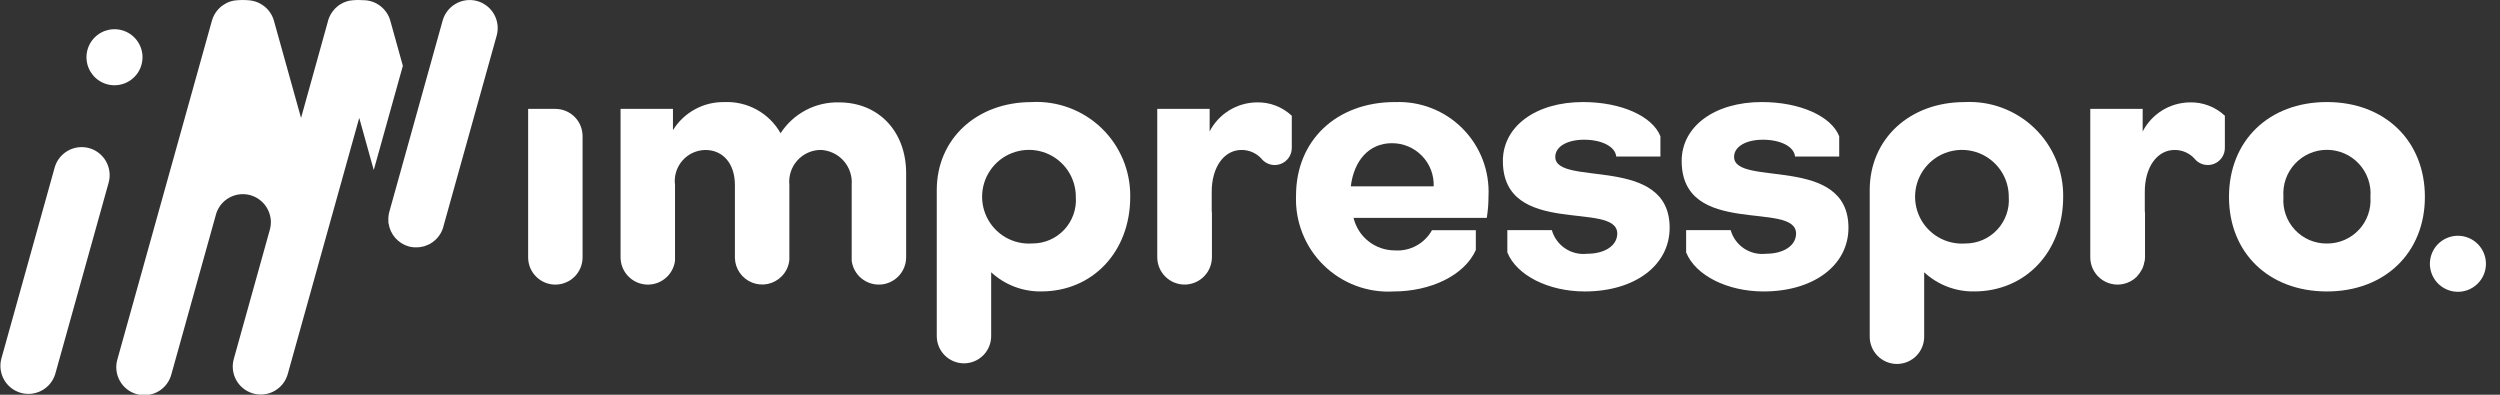 <?xml version="1.0" encoding="UTF-8"?>
<svg xmlns="http://www.w3.org/2000/svg" width="133" height="21" viewBox="0 0 133 21" fill="none">
  <rect x="0" y="0" width="133" height="21" fill="#333333" stroke="none"/>
  <g clip-path="url(#clip0_1343_1256)">
    <path d="M132.252 14.033C132.252 14.328 132.164 14.616 132 14.861C131.836 15.106 131.604 15.297 131.331 15.41C131.059 15.523 130.759 15.552 130.47 15.495C130.181 15.437 129.916 15.295 129.707 15.087C129.499 14.879 129.357 14.613 129.299 14.324C129.242 14.035 129.271 13.735 129.384 13.463C129.497 13.19 129.688 12.957 129.933 12.794C130.178 12.63 130.466 12.543 130.761 12.543C131.156 12.543 131.535 12.7 131.815 12.979C132.094 13.259 132.252 13.638 132.252 14.033Z" fill="white"></path>
    <path d="M25.386 0.055C25.005 -0.05 24.599 6.17292e-06 24.255 0.194C23.911 0.388 23.657 0.71 23.55 1.09L20.71 11.275C20.665 11.442 20.65 11.616 20.666 11.789L20.656 11.825L20.674 11.888C20.716 12.174 20.839 12.441 21.029 12.658C21.219 12.874 21.468 13.032 21.745 13.11C21.906 13.153 22.072 13.168 22.238 13.155H22.274C22.345 13.148 22.416 13.136 22.485 13.118C22.511 13.113 22.536 13.112 22.561 13.105C22.57 13.105 22.578 13.097 22.587 13.095C22.628 13.082 22.667 13.064 22.706 13.048C22.764 13.027 22.82 13.002 22.874 12.974L22.89 12.963C23.073 12.858 23.232 12.716 23.356 12.545C23.48 12.375 23.567 12.18 23.61 11.973L26.424 1.892C26.529 1.511 26.479 1.104 26.285 0.76C26.091 0.416 25.768 0.163 25.388 0.056" fill="white"></path>
    <path d="M4.743 7.88C4.362 7.775 3.955 7.825 3.611 8.019C3.267 8.213 3.014 8.535 2.907 8.916L0.067 19.1C-0.028 19.477 0.028 19.877 0.223 20.213C0.419 20.549 0.738 20.796 1.112 20.901C1.487 21.005 1.887 20.959 2.228 20.772C2.57 20.585 2.824 20.273 2.938 19.901L5.78 9.716C5.885 9.335 5.835 8.929 5.641 8.585C5.447 8.241 5.125 7.987 4.745 7.88" fill="white"></path>
    <path d="M7.582 3.045C7.582 2.75 7.494 2.462 7.33 2.217C7.167 1.972 6.934 1.781 6.661 1.668C6.389 1.555 6.089 1.526 5.8 1.583C5.511 1.641 5.246 1.783 5.037 1.991C4.829 2.2 4.687 2.465 4.629 2.754C4.572 3.044 4.601 3.343 4.714 3.616C4.827 3.888 5.018 4.121 5.263 4.285C5.508 4.448 5.796 4.536 6.091 4.536C6.486 4.536 6.866 4.379 7.145 4.099C7.425 3.82 7.582 3.441 7.582 3.045Z" fill="white"></path>
    <path d="M20.763 1.097C20.674 0.784 20.485 0.509 20.225 0.312C19.965 0.116 19.648 0.009 19.322 0.009C19.312 0.009 19.301 0.009 19.291 0.009C19.113 -0.007 18.934 -0.005 18.757 0.014H18.75C18.716 0.018 18.691 0.023 18.672 0.026C18.653 0.03 18.625 0.032 18.602 0.037C18.596 0.037 18.591 0.037 18.584 0.037C18.539 0.045 18.495 0.057 18.451 0.072C18.327 0.109 18.208 0.164 18.099 0.234C18.07 0.252 18.041 0.272 18.012 0.292C17.967 0.325 17.924 0.361 17.884 0.4C17.861 0.418 17.84 0.439 17.82 0.461C17.773 0.51 17.73 0.563 17.689 0.618C17.629 0.697 17.579 0.783 17.538 0.873C17.524 0.9 17.513 0.929 17.503 0.957C17.495 0.971 17.49 0.986 17.485 1.001C17.474 1.031 17.464 1.062 17.456 1.094C17.448 1.126 17.439 1.164 17.43 1.192L16.016 6.274L14.572 1.1C14.472 0.742 14.24 0.435 13.924 0.241C13.909 0.231 13.894 0.221 13.877 0.21C13.693 0.105 13.488 0.039 13.277 0.018C13.024 -0.007 12.77 -0.005 12.518 0.023C12.485 0.023 12.454 0.03 12.421 0.036C12.41 0.039 12.398 0.042 12.386 0.044C12.353 0.05 12.32 0.059 12.288 0.07C12.264 0.076 12.238 0.085 12.212 0.094C12.149 0.116 12.086 0.143 12.027 0.175C12.002 0.188 11.978 0.205 11.956 0.22L11.947 0.224C11.916 0.242 11.885 0.26 11.855 0.281C11.825 0.3 11.796 0.322 11.768 0.345C11.768 0.345 11.759 0.351 11.75 0.36C11.721 0.385 11.693 0.411 11.666 0.438C11.557 0.545 11.465 0.669 11.393 0.804C11.375 0.835 11.36 0.867 11.347 0.9C11.341 0.915 11.332 0.929 11.326 0.946C11.313 0.973 11.304 1.001 11.297 1.031C11.288 1.054 11.28 1.077 11.274 1.101L6.25 19.102C6.192 19.292 6.173 19.491 6.194 19.689C6.214 19.887 6.274 20.078 6.37 20.252C6.466 20.426 6.595 20.579 6.751 20.703C6.907 20.826 7.085 20.917 7.277 20.97C7.468 21.023 7.668 21.038 7.865 21.013C8.062 20.987 8.252 20.923 8.424 20.823C8.596 20.724 8.746 20.591 8.866 20.432C8.985 20.273 9.072 20.093 9.121 19.9L11.505 11.355C11.603 11.055 11.794 10.793 12.051 10.608C12.308 10.424 12.617 10.326 12.933 10.329C13.249 10.332 13.556 10.435 13.809 10.625C14.063 10.814 14.249 11.079 14.342 11.381C14.387 11.524 14.411 11.672 14.412 11.822C14.412 11.941 14.397 12.059 14.368 12.174L14.363 12.194L12.435 19.107C12.331 19.487 12.382 19.893 12.576 20.235C12.771 20.578 13.093 20.829 13.472 20.935C13.851 21.041 14.257 20.992 14.601 20.8C14.944 20.608 15.198 20.287 15.306 19.908L19.111 6.272L19.884 9.047L21.432 3.502L20.763 1.097Z" fill="white"></path>
    <path d="M44.642 5.447C44.026 5.43 43.416 5.572 42.87 5.86C42.324 6.147 41.862 6.57 41.527 7.087C41.23 6.562 40.793 6.129 40.265 5.837C39.737 5.545 39.139 5.404 38.536 5.431C37.99 5.421 37.45 5.553 36.971 5.815C36.491 6.077 36.088 6.459 35.801 6.924V5.793H33.014V13.684C33.013 14.054 33.153 14.41 33.406 14.68C33.659 14.95 34.005 15.114 34.374 15.138C34.743 15.162 35.107 15.044 35.393 14.809C35.678 14.574 35.864 14.239 35.911 13.873V9.837C35.881 9.606 35.901 9.372 35.968 9.149C36.036 8.926 36.15 8.72 36.303 8.545C36.456 8.369 36.644 8.228 36.855 8.13C37.066 8.033 37.296 7.981 37.529 7.979C38.478 7.979 39.097 8.725 39.097 9.837V13.731C39.106 14.014 39.197 14.289 39.361 14.521C39.524 14.752 39.751 14.931 40.015 15.035C40.279 15.139 40.567 15.164 40.844 15.106C41.122 15.048 41.376 14.91 41.576 14.71C41.814 14.474 41.962 14.163 41.994 13.83V9.834C41.97 9.6 41.996 9.363 42.069 9.139C42.142 8.915 42.262 8.709 42.42 8.534C42.578 8.359 42.77 8.218 42.986 8.122C43.201 8.026 43.434 7.976 43.669 7.976C43.9 7.987 44.127 8.044 44.335 8.144C44.544 8.243 44.73 8.384 44.883 8.558C45.036 8.731 45.153 8.933 45.226 9.153C45.299 9.372 45.328 9.604 45.31 9.834V13.872C45.357 14.239 45.542 14.574 45.828 14.809C46.114 15.044 46.478 15.161 46.847 15.137C47.216 15.113 47.562 14.95 47.815 14.679C48.067 14.409 48.208 14.053 48.207 13.683V9.219C48.207 6.995 46.75 5.447 44.636 5.447" fill="white"></path>
    <path d="M54.882 5.431C51.95 5.431 49.836 7.396 49.836 10.111V14.6C49.836 14.6 49.836 14.606 49.836 14.61V17.881C49.836 18.265 49.989 18.634 50.26 18.905C50.532 19.177 50.9 19.329 51.284 19.329C51.668 19.329 52.036 19.176 52.307 18.904C52.578 18.633 52.73 18.265 52.73 17.881V14.608C52.73 14.603 52.73 14.599 52.73 14.594V14.485C53.455 15.153 54.407 15.518 55.393 15.504C58.125 15.504 60.128 13.394 60.128 10.476C60.138 9.793 60.007 9.116 59.744 8.486C59.481 7.857 59.092 7.287 58.6 6.814C58.108 6.341 57.524 5.974 56.884 5.736C56.245 5.498 55.563 5.393 54.881 5.43M54.919 12.952C54.42 12.988 53.921 12.873 53.487 12.621C53.054 12.369 52.707 11.992 52.491 11.54C52.275 11.088 52.201 10.581 52.277 10.086C52.353 9.591 52.577 9.13 52.919 8.764C53.261 8.398 53.706 8.143 54.195 8.034C54.684 7.924 55.194 7.964 55.66 8.149C56.126 8.334 56.525 8.655 56.806 9.07C57.087 9.485 57.236 9.975 57.234 10.476C57.257 10.793 57.214 11.112 57.108 11.412C57.002 11.712 56.835 11.987 56.618 12.22C56.4 12.452 56.137 12.637 55.845 12.764C55.553 12.89 55.238 12.954 54.919 12.952Z" fill="white"></path>
    <path d="M64.353 6.995V5.792H61.566V13.687C61.567 14.072 61.72 14.441 61.993 14.713C62.266 14.986 62.635 15.139 63.02 15.139C63.376 15.138 63.72 15.007 63.985 14.771C64.251 14.534 64.421 14.209 64.463 13.855C64.471 13.8 64.475 13.744 64.475 13.687V11.366C64.475 11.31 64.471 11.254 64.463 11.198V10.202C64.463 8.889 65.12 7.978 66.049 7.978C66.25 7.976 66.449 8.018 66.633 8.099C66.817 8.18 66.982 8.299 67.117 8.448C67.117 8.448 67.117 8.448 67.117 8.454C67.237 8.597 67.398 8.7 67.578 8.749C67.758 8.797 67.949 8.789 68.125 8.725C68.3 8.661 68.452 8.545 68.559 8.392C68.666 8.239 68.723 8.057 68.723 7.87V6.158C68.472 5.922 68.178 5.738 67.856 5.616C67.534 5.494 67.191 5.436 66.847 5.447C66.33 5.455 65.824 5.603 65.385 5.876C64.945 6.148 64.587 6.535 64.35 6.995" fill="white"></path>
    <path d="M74.215 5.429C71.099 5.429 68.949 7.469 68.949 10.403C68.921 11.088 69.037 11.772 69.29 12.409C69.542 13.047 69.925 13.625 70.414 14.105C70.903 14.586 71.488 14.959 72.13 15.2C72.772 15.441 73.457 15.545 74.141 15.505C76.111 15.505 77.913 14.649 78.514 13.301V12.246H76.182C75.988 12.596 75.698 12.883 75.346 13.073C74.994 13.264 74.595 13.35 74.195 13.321C73.69 13.32 73.199 13.149 72.802 12.835C72.405 12.521 72.126 12.082 72.009 11.59H79.097C79.158 11.21 79.188 10.826 79.188 10.442C79.221 9.778 79.116 9.115 78.879 8.494C78.641 7.873 78.276 7.309 77.808 6.837C77.34 6.366 76.778 5.997 76.159 5.755C75.54 5.513 74.878 5.403 74.214 5.432M71.863 9.914C72.027 8.548 72.829 7.618 74.049 7.618C74.348 7.617 74.643 7.676 74.918 7.791C75.194 7.907 75.442 8.078 75.65 8.292C75.858 8.506 76.02 8.761 76.127 9.039C76.234 9.318 76.283 9.616 76.272 9.914H71.863Z" fill="white"></path>
    <path d="M82.741 8.344C82.741 7.797 83.378 7.433 84.271 7.433C85.218 7.433 85.929 7.797 85.984 8.326H88.334V7.251C87.912 6.176 86.238 5.429 84.216 5.429C81.702 5.429 79.953 6.723 79.953 8.563C79.953 12.662 86.038 10.657 86.038 12.425C86.038 13.063 85.382 13.5 84.435 13.5C84.024 13.547 83.609 13.446 83.266 13.216C82.922 12.986 82.671 12.641 82.558 12.243H80.19V13.427C80.682 14.648 82.376 15.505 84.307 15.505C86.968 15.505 88.825 14.12 88.825 12.116C88.825 8.198 82.74 9.965 82.74 8.344" fill="white"></path>
    <path d="M92.253 8.344C92.253 7.797 92.89 7.433 93.784 7.433C94.731 7.433 95.442 7.797 95.496 8.326H97.846V7.251C97.424 6.176 95.751 5.429 93.729 5.429C91.215 5.429 89.465 6.723 89.465 8.563C89.465 12.662 95.551 10.657 95.551 12.425C95.551 13.063 94.895 13.5 93.947 13.5C93.536 13.547 93.122 13.446 92.778 13.216C92.434 12.986 92.184 12.641 92.071 12.243H89.702V13.427C90.195 14.648 91.889 15.505 93.82 15.505C96.48 15.505 98.338 14.12 98.338 12.116C98.338 8.198 92.253 9.965 92.253 8.344Z" fill="white"></path>
    <path d="M104.515 5.431C101.583 5.431 99.469 7.396 99.469 10.111V17.881C99.465 18.074 99.499 18.266 99.57 18.445C99.641 18.625 99.747 18.788 99.882 18.926C100.017 19.064 100.178 19.174 100.356 19.249C100.534 19.324 100.725 19.362 100.918 19.362C101.111 19.362 101.302 19.324 101.48 19.249C101.658 19.174 101.819 19.064 101.954 18.926C102.089 18.788 102.195 18.625 102.265 18.445C102.336 18.266 102.371 18.074 102.366 17.881V14.485C103.089 15.154 104.041 15.519 105.026 15.504C107.758 15.504 109.761 13.394 109.761 10.476C109.771 9.794 109.64 9.117 109.377 8.487C109.114 7.857 108.724 7.288 108.233 6.816C107.741 6.343 107.157 5.976 106.518 5.737C105.878 5.499 105.197 5.395 104.515 5.431ZM104.553 12.954C104.054 12.99 103.555 12.874 103.121 12.622C102.688 12.37 102.341 11.994 102.125 11.542C101.909 11.089 101.835 10.583 101.911 10.088C101.987 9.592 102.211 9.132 102.553 8.765C102.895 8.399 103.34 8.145 103.829 8.035C104.318 7.925 104.828 7.966 105.294 8.15C105.76 8.335 106.159 8.656 106.44 9.071C106.72 9.486 106.869 9.976 106.867 10.477C106.89 10.795 106.847 11.113 106.741 11.413C106.635 11.713 106.468 11.988 106.251 12.221C106.034 12.453 105.771 12.638 105.479 12.765C105.187 12.891 104.872 12.955 104.553 12.954Z" fill="white"></path>
    <path d="M123.793 5.429C120.698 5.429 118.582 7.488 118.582 10.476C118.582 13.446 120.692 15.505 123.793 15.505C126.872 15.505 129.004 13.446 129.004 10.476C129.004 7.488 126.872 5.429 123.793 5.429ZM123.793 12.955C123.474 12.959 123.158 12.896 122.864 12.771C122.571 12.645 122.307 12.46 122.089 12.227C121.872 11.994 121.705 11.718 121.6 11.416C121.495 11.115 121.454 10.795 121.479 10.477C121.454 10.158 121.495 9.837 121.599 9.534C121.704 9.231 121.87 8.953 122.088 8.718C122.305 8.482 122.569 8.294 122.862 8.166C123.156 8.037 123.473 7.971 123.793 7.971C124.114 7.971 124.431 8.037 124.724 8.166C125.018 8.294 125.281 8.482 125.499 8.718C125.716 8.953 125.882 9.231 125.987 9.534C126.092 9.837 126.133 10.158 126.107 10.477C126.131 10.795 126.089 11.114 125.983 11.415C125.878 11.715 125.711 11.991 125.494 12.224C125.276 12.456 125.013 12.642 124.72 12.768C124.428 12.894 124.111 12.957 123.793 12.955Z" fill="white"></path>
    <path d="M29.546 5.793H28.097V7.23C28.097 7.234 28.097 7.239 28.097 7.243V13.692C28.097 14.076 28.249 14.445 28.521 14.716C28.793 14.988 29.161 15.141 29.545 15.141C29.929 15.141 30.297 14.988 30.569 14.716C30.841 14.445 30.993 14.076 30.993 13.692V7.242C30.993 6.857 30.841 6.489 30.569 6.217C30.297 5.946 29.929 5.793 29.545 5.793" fill="white"></path>
    <path d="M113.99 6.995V5.792H111.203V11.512C111.203 11.512 111.203 11.512 111.203 11.516V13.69C111.203 13.905 111.251 14.118 111.343 14.312C111.436 14.507 111.571 14.679 111.738 14.815C111.905 14.951 112.1 15.048 112.31 15.099C112.519 15.15 112.737 15.154 112.948 15.11C113.228 15.053 113.485 14.915 113.686 14.712C113.698 14.7 113.703 14.683 113.715 14.671C113.791 14.588 113.857 14.497 113.911 14.399C113.937 14.358 113.961 14.316 113.982 14.273C114.029 14.163 114.063 14.048 114.082 13.929C114.087 13.903 114.101 13.882 114.103 13.859C114.112 13.803 114.115 13.747 114.115 13.691V11.37C114.115 11.313 114.112 11.257 114.103 11.202V10.202C114.103 8.889 114.76 7.978 115.689 7.978C115.89 7.976 116.089 8.018 116.274 8.099C116.458 8.18 116.623 8.299 116.757 8.448C116.757 8.448 116.757 8.448 116.757 8.454C116.877 8.597 117.038 8.7 117.218 8.749C117.399 8.797 117.589 8.789 117.765 8.725C117.94 8.661 118.092 8.545 118.199 8.392C118.306 8.239 118.363 8.057 118.363 7.87V6.158C118.113 5.922 117.818 5.738 117.496 5.616C117.174 5.494 116.831 5.436 116.487 5.447C115.97 5.455 115.465 5.603 115.025 5.876C114.585 6.148 114.227 6.535 113.99 6.995Z" fill="white"></path>
  </g>
  <defs>
    <clipPath id="clip0_1343_1256">
      <rect width="132.239" height="21" fill="white" transform="translate(0.012)"></rect>
    </clipPath>
  </defs>
</svg>
